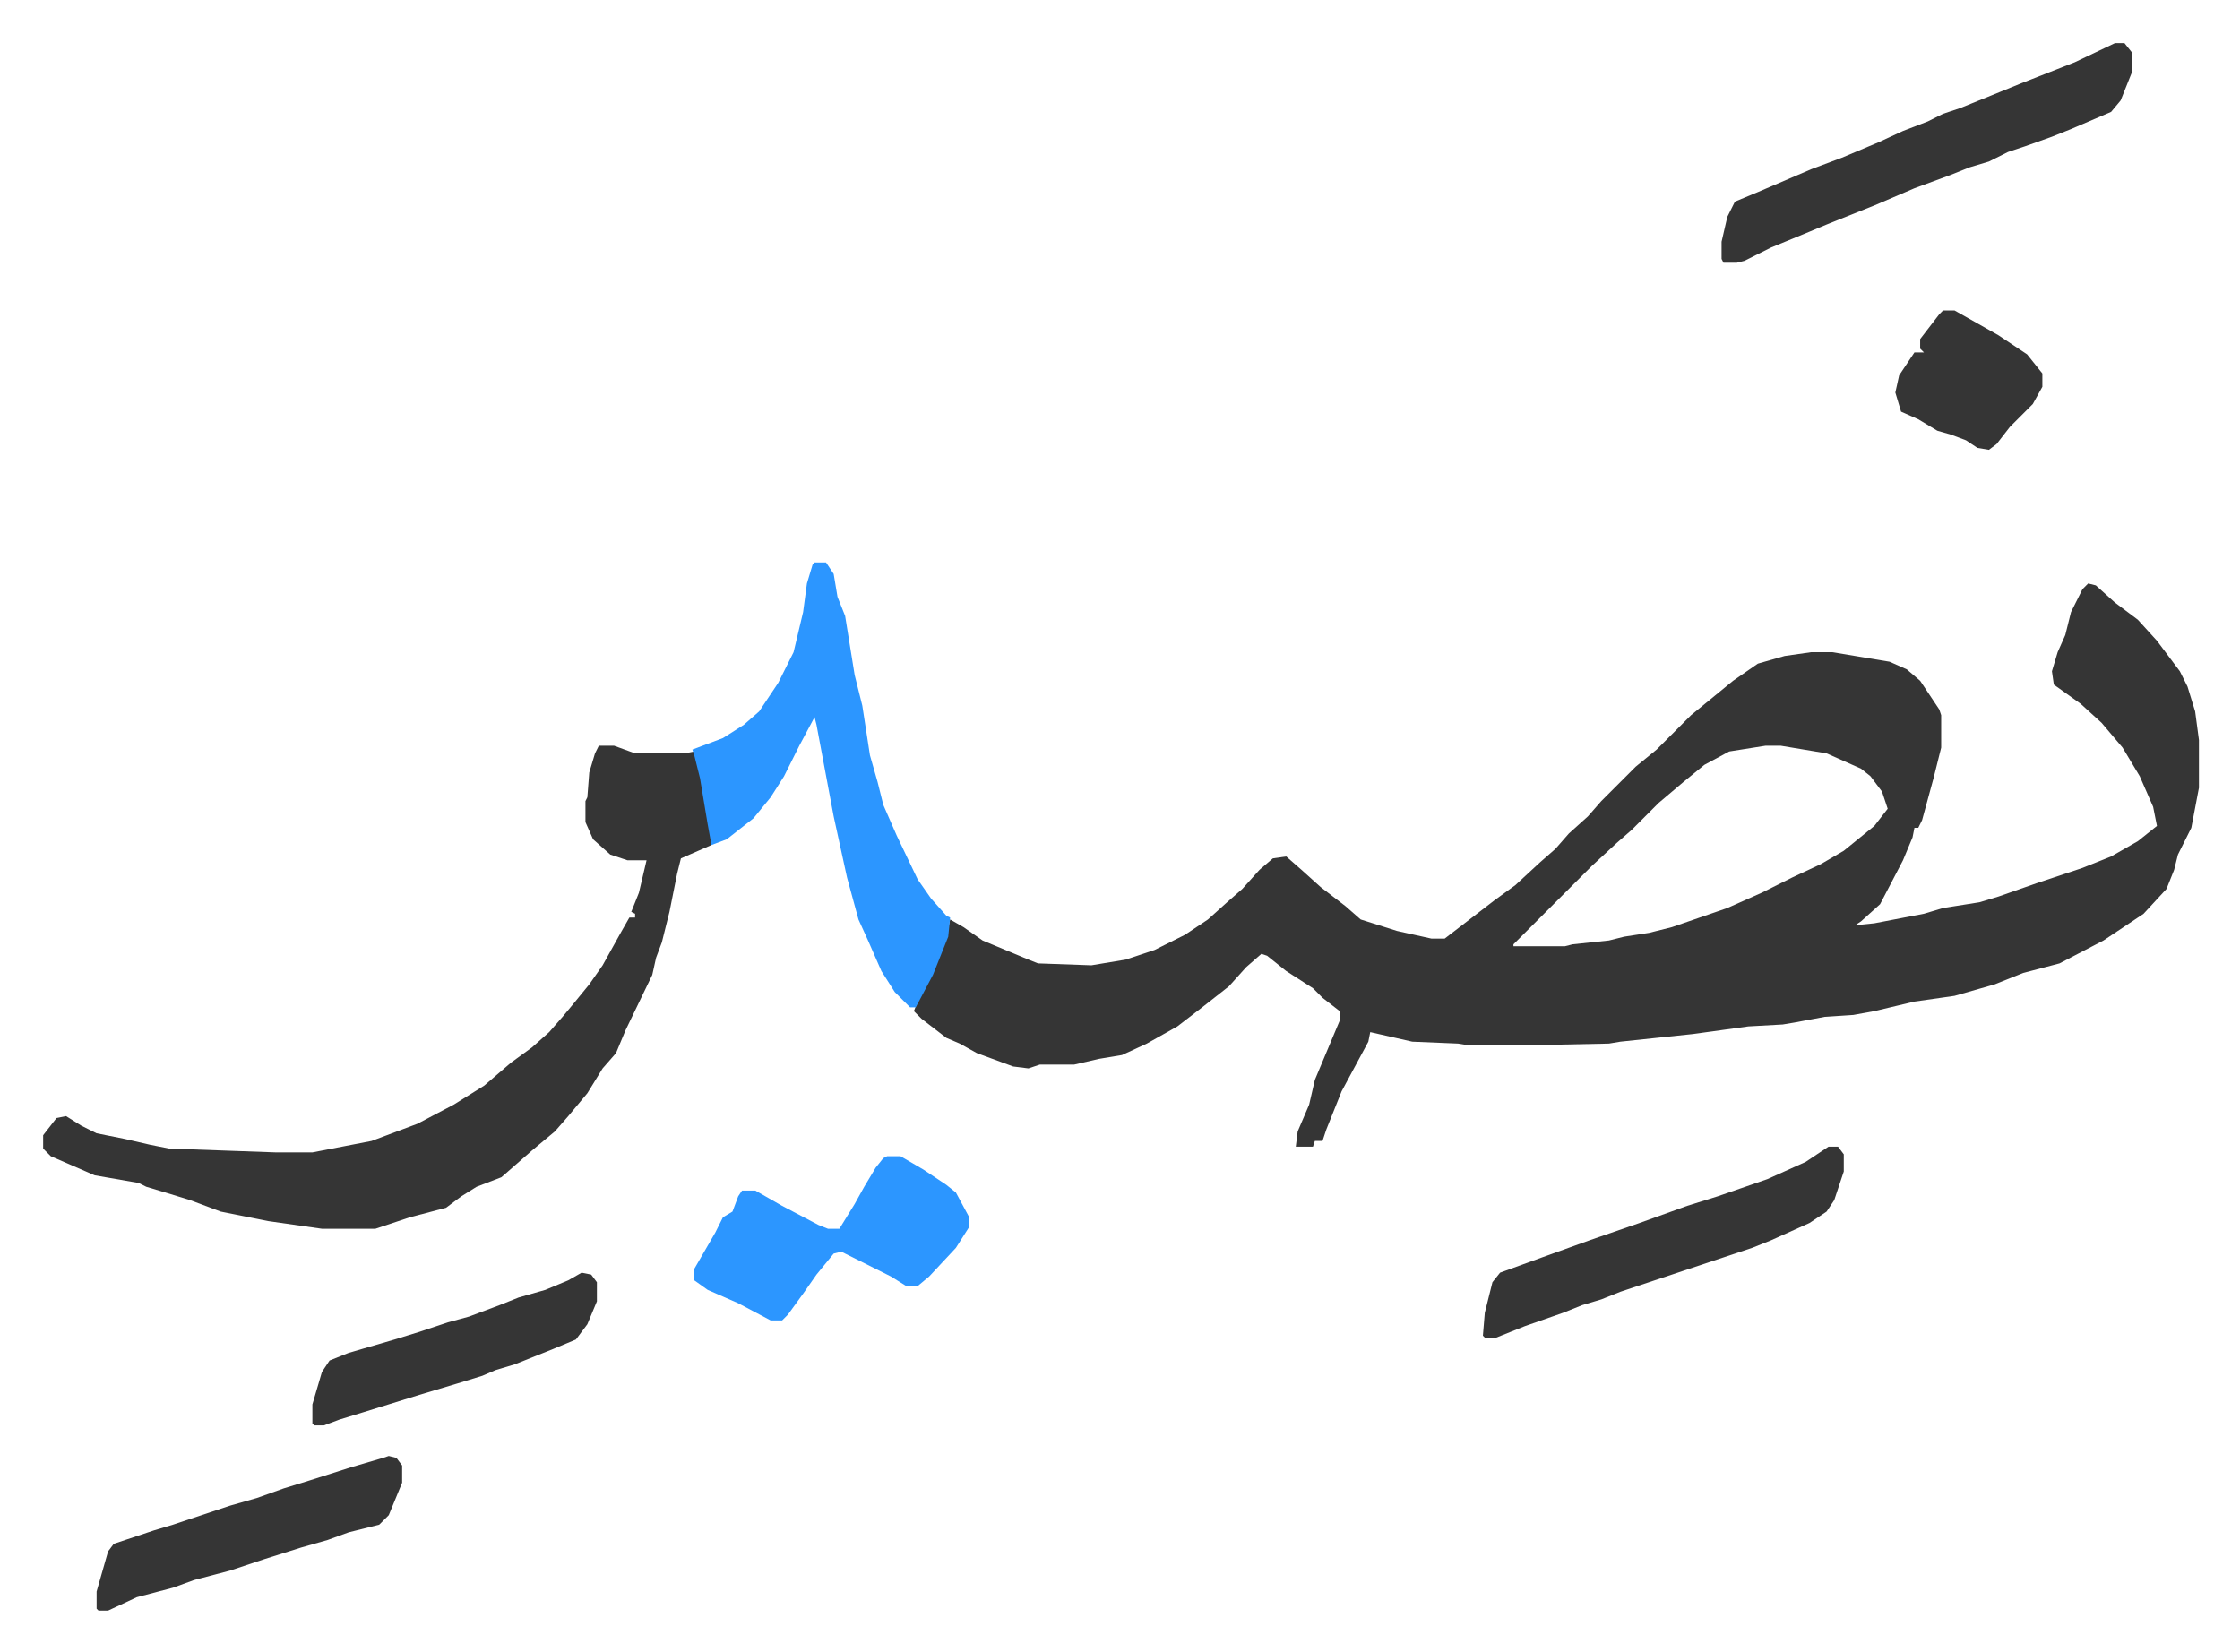 <svg xmlns="http://www.w3.org/2000/svg" viewBox="-22.6 436.4 1173.1 865.1">
    <path fill="#353535" id="rule_normal" d="m1071 742 4 1 10 9 12 9 10 11 12 16 4 8 4 13 2 15v25l-4 21-7 14-2 8-4 10-12 13-21 14-23 12-19 5-15 6-21 6-21 3-21 5-11 2-15 1-16 3-6 1-18 1-29 4-38 4-6 1-49 1h-24l-6-1-24-1-22-5-1 5-14 26-8 20-2 6h-4l-1 3h-9l1-8 6-14 3-13 13-31v-5l-9-7-5-5-14-9-10-8-3-1-8 7-9 10-14 11-13 10-16 9-13 6-12 2-13 3h-18l-6 2-8-1-19-7-9-5-7-3-13-10-4-4 2-5 11-23 4-11 2-9 7 4 10 7 24 10 5 2 28 1 18-3 15-5 16-8 12-8 10-9 8-7 9-10 7-6 7-1 8 7 10 9 13 10 8 7 19 6 18 4h7l13-10 13-10 11-8 13-12 8-7 7-8 10-9 7-8 18-18 11-9 18-18 11-9 11-9 13-9 14-4 14-2h11l30 5 9 4 7 6 10 15 1 3v17l-4 16-6 22-2 4h-2l-1 5-5 12-12 23-10 9-3 2 10-1 26-5 10-3 19-3 10-3 20-7 24-8 15-6 14-8 10-8-2-10-7-16-9-15-11-13-11-10-14-10-1-7 3-10 4-9 3-12 6-12zm-169 85-19 3-13 7-11 9-13 11-14 14-8 7-13 12-41 41v1h27l4-1 19-2 8-2 13-2 12-3 29-10 18-8 16-8 15-7 12-7 16-13 7-9-3-9-6-8-5-4-18-8-24-4zm-611 0h8l11 4h26l5-1 2 5 5 25 2 19-16 7-2 8-4 20-4 16-3 8-2 9-14 29-5 12-7 8-8 13-10 12-7 8-12 10-8 7-8 7-13 5-8 5-8 6-19 5-18 6h-28l-28-4-25-5-16-6-13-4-10-3-4-2-23-4-23-10-4-4v-7l7-9 5-1 8 5 8 4 15 3 13 3 10 2 56 2h19l31-6 24-9 19-10 16-10 14-12 11-8 9-8 7-8 5-6 9-11 7-10 10-18 4-7h3v-2l-2-1 4-10 4-17h-10l-9-3-9-8-4-9v-11l1-2 1-13 3-10z"/>
    <path fill="#2c96ff" id="rule_madd_permissible_2_4_6" d="M404 731h6l4 6 2 12 4 10 5 31 4 16 4 26 4 14 3 12 7 16 11 23 7 10 8 9 2 1-1 10-8 20-9 17h-3l-8-8-7-11-7-16-5-11-6-22-7-32-9-48-1-4-8 15-8 16-7 11-9 11-14 11-8 3-2-11-4-24-3-12-1-3 16-6 11-7 8-7 10-15 8-16 5-21 2-15 3-10z"/>
    <path fill="#353535" id="rule_normal" d="M1085 459h5l4 5v10l-6 15-5 6-21 9-10 4-14 5-9 3-10 5-10 3-10 4-19 7-21 9-25 10-12 5-17 7-14 7-4 1h-7l-1-2v-9l3-13 4-8 12-5 28-12 16-6 19-8 13-6 13-5 8-4 9-3 32-13 28-11z"/>
    <path fill="#2c96ff" id="rule_madd_permissible_2_4_6" d="M442 1042h7l12 7 12 8 5 4 7 13v5l-7 11-14 15-6 5h-6l-8-5-16-8-10-5-4 1-9 11-7 10-8 11-3 3h-6l-17-9-16-7-7-5v-6l11-19 4-8 5-3 3-8 2-3h7l14 8 19 10 5 2h6l8-13 5-9 6-10 4-5z"/>
    <path fill="#353535" id="rule_normal" d="M935 1037h5l3 4v9l-5 15-4 6-9 6-20 9-10 4-36 12-33 11-10 4-10 3-10 4-20 7-15 6h-6l-1-1 1-12 4-16 4-5 22-8 25-9 26-9 25-9 16-5 26-9 20-9 6-4zm-754 162 4 1 3 4v9l-7 17-5 5-16 4-11 4-14 4-19 6-18 6-19 5-11 4-19 5-15 7h-5l-1-1v-9l6-21 3-4 21-7 10-3 30-10 14-4 14-5 13-4 22-7 17-5zm101-96 5 1 3 4v10l-5 12-6 8-12 5-20 8-10 3-7 3-13 4-20 6-29 9-13 4-8 3h-5l-1-1v-10l5-17 4-6 10-4 24-7 13-4 15-5 11-3 16-6 10-4 14-4 12-5zm713-504h6l23 13 15 10 8 10v7l-5 9-7 7-5 5-7 9-4 3-6-1-6-4-8-3-7-2-10-6-9-4-3-10 2-9 8-12h5l-2-2v-5l10-13z"/>
</svg>
